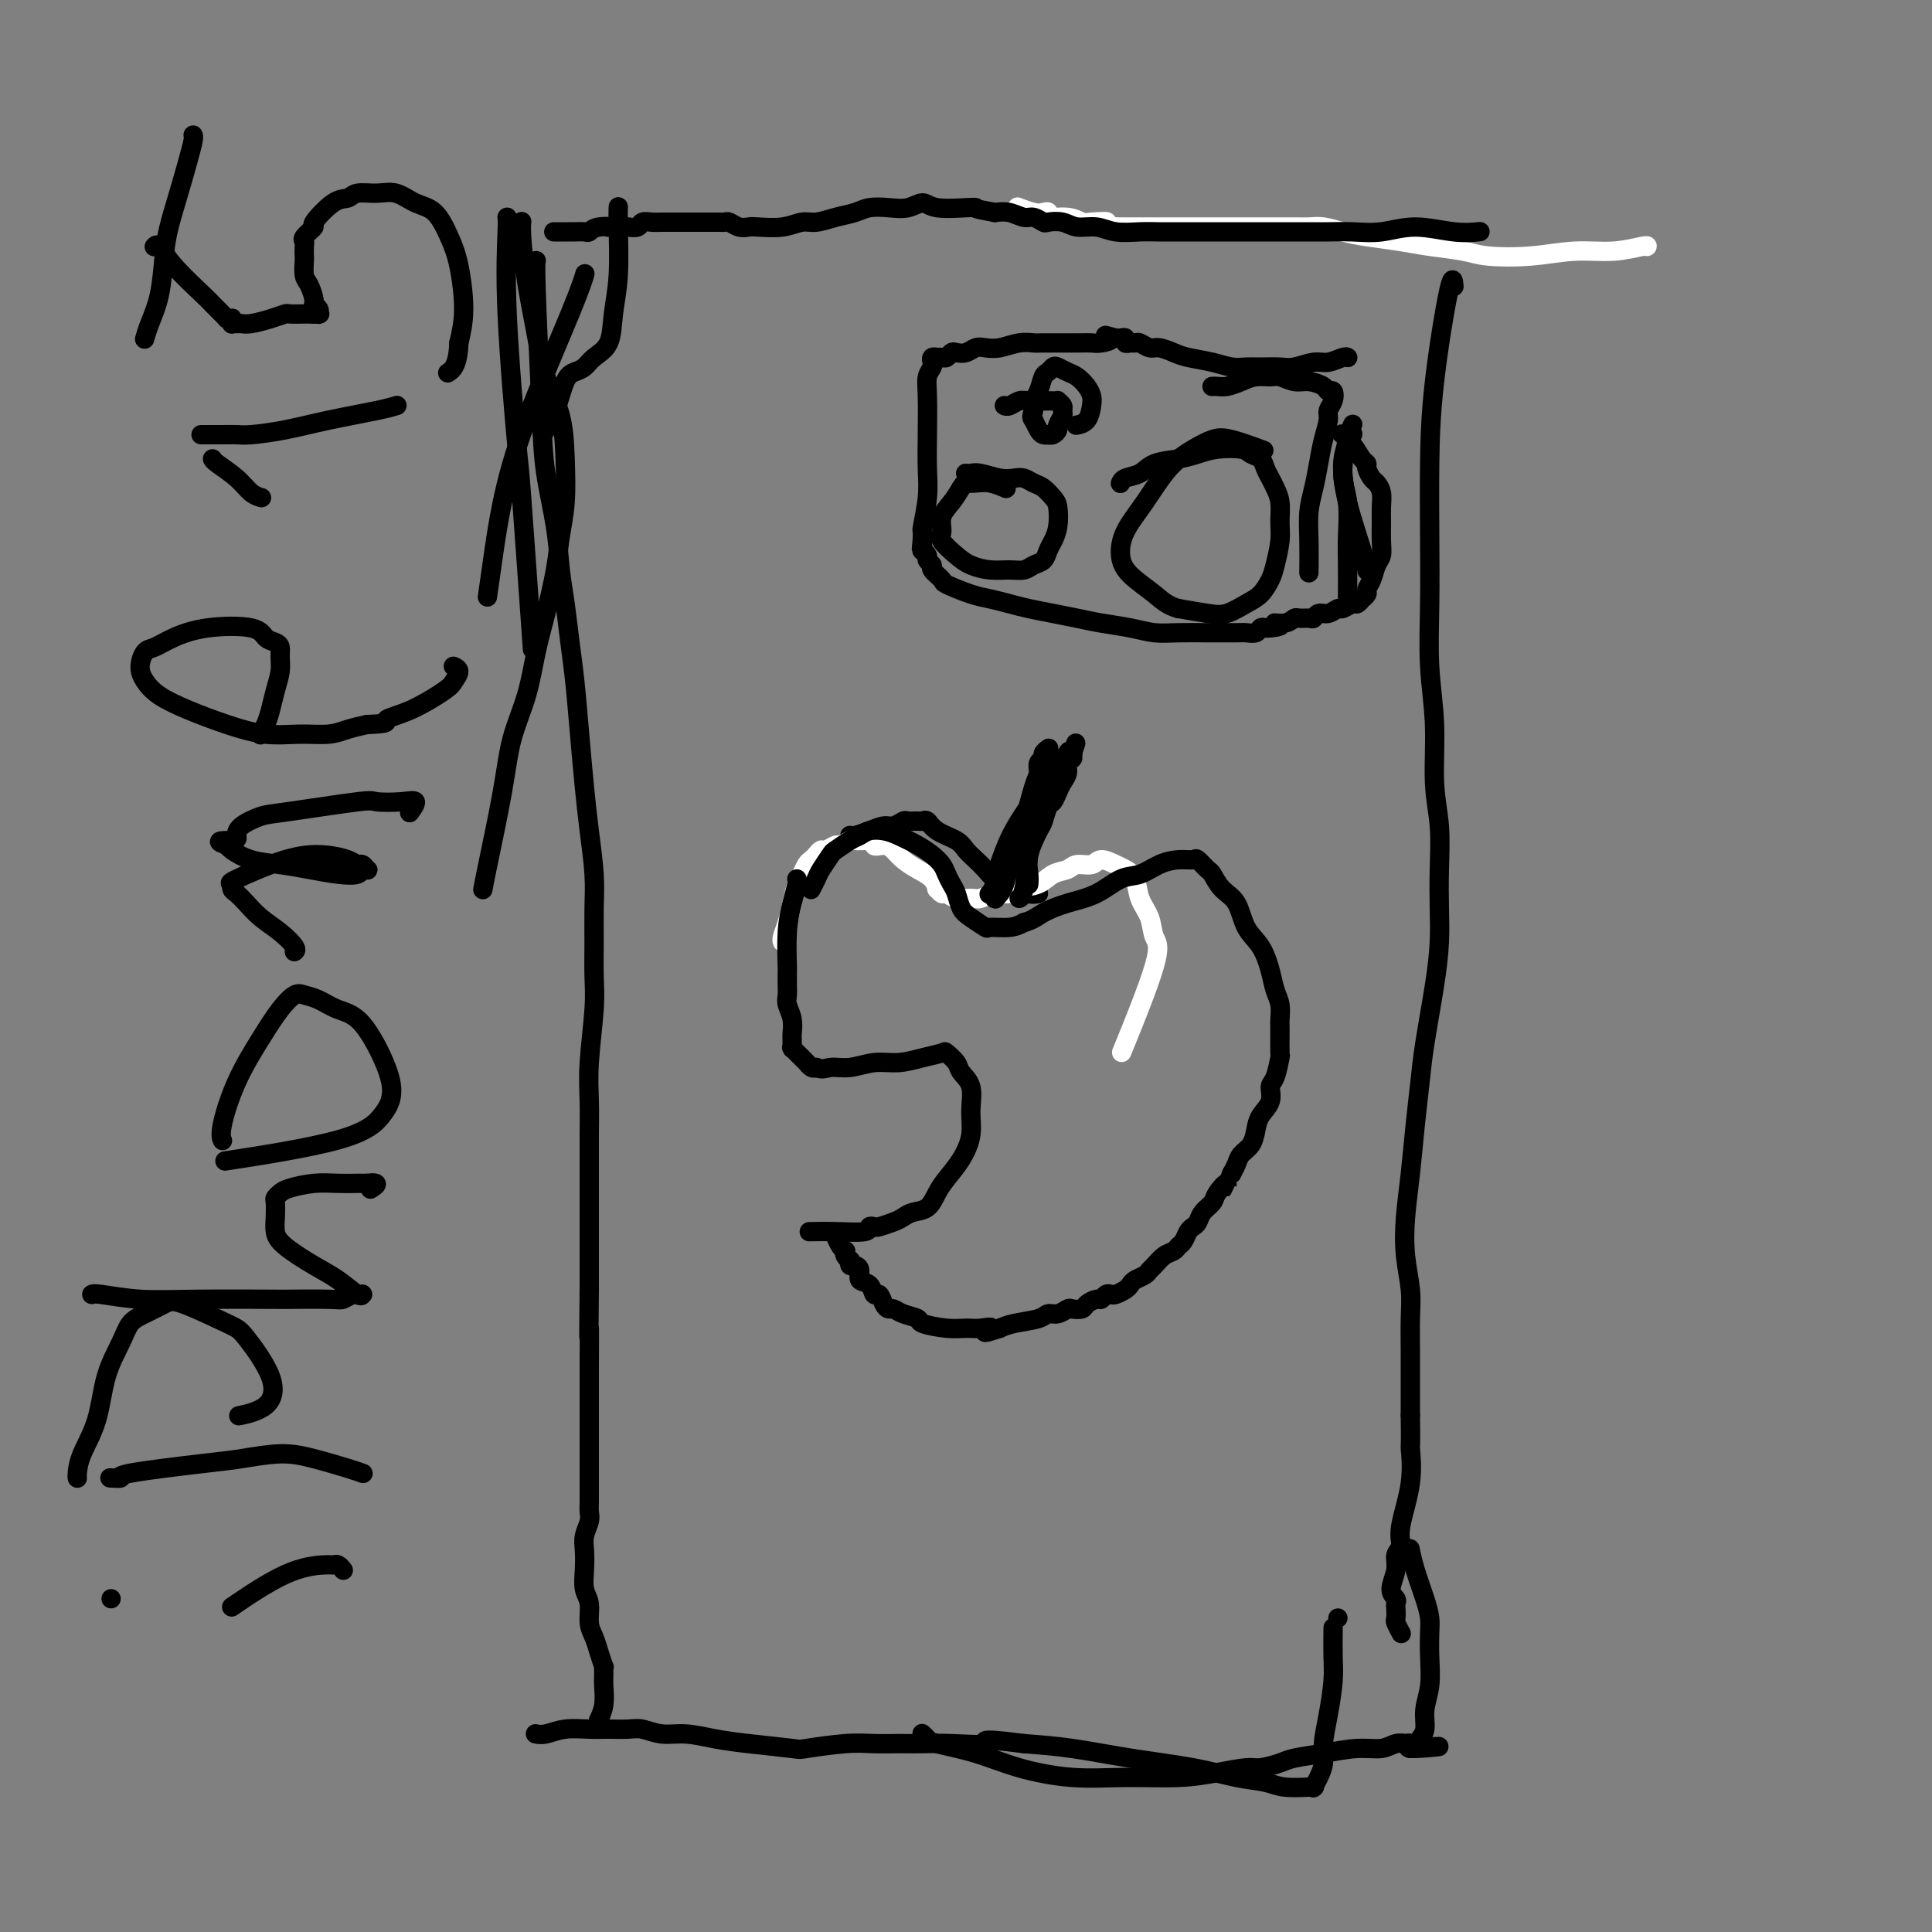 <svg viewBox='0 0 400 400' version='1.1' xmlns='http://www.w3.org/2000/svg' xmlns:xlink='http://www.w3.org/1999/xlink'><rect x="0" y="0" width="400" height="400" fill="#808080" stroke="none"/><g fill='none' stroke='rgb(255,255,255)' stroke-width='4' stroke-linecap='round' stroke-linejoin='round'><path d='M341,51c0.000,-0.000 0.000,-0.000 0,0c-0.000,0.000 -0.000,0.000 0,0c0.000,-0.000 0.001,-0.001 0,0c-0.001,0.001 -0.003,0.004 0,0c0.003,-0.004 0.009,-0.016 0,0c-0.009,0.016 -0.035,0.060 0,0c0.035,-0.060 0.130,-0.226 -1,0c-1.130,0.226 -3.485,0.842 -6,1c-2.515,0.158 -5.189,-0.143 -8,0c-2.811,0.143 -5.757,0.729 -9,1c-3.243,0.271 -6.782,0.227 -9,0c-2.218,-0.227 -3.114,-0.638 -5,-1c-1.886,-0.362 -4.763,-0.675 -7,-1c-2.237,-0.325 -3.835,-0.661 -6,-1c-2.165,-0.339 -4.898,-0.679 -7,-1c-2.102,-0.321 -3.575,-0.622 -5,-1c-1.425,-0.378 -2.804,-0.833 -4,-1c-1.196,-0.167 -2.210,-0.045 -3,0c-0.790,0.045 -1.355,0.012 -2,0c-0.645,-0.012 -1.368,-0.003 -2,0c-0.632,0.003 -1.173,0.001 -2,0c-0.827,-0.001 -1.940,-0.000 -3,0c-1.060,0.000 -2.068,0.000 -4,0c-1.932,-0.000 -4.789,-0.000 -6,0c-1.211,0.000 -0.775,0.000 -2,0c-1.225,-0.000 -4.110,-0.000 -6,0c-1.890,0.000 -2.785,0.000 -4,0c-1.215,-0.000 -2.750,-0.000 -4,0c-1.250,0.000 -2.214,0.000 -3,0c-0.786,-0.000 -1.393,-0.000 -2,0'/><path d='M231,47c-6.947,-0.222 -2.815,-0.776 -2,-1c0.815,-0.224 -1.686,-0.116 -3,0c-1.314,0.116 -1.441,0.241 -2,0c-0.559,-0.241 -1.552,-0.848 -3,-1c-1.448,-0.152 -3.352,0.152 -4,0c-0.648,-0.152 -0.041,-0.759 0,-1c0.041,-0.241 -0.484,-0.116 -1,0c-0.516,0.116 -1.024,0.224 -2,0c-0.976,-0.224 -2.422,-0.778 -3,-1c-0.578,-0.222 -0.289,-0.111 0,0'/></g>
<g fill='none' stroke='rgb(0,0,0)' stroke-width='4' stroke-linecap='round' stroke-linejoin='round'><path d='M306,48c0.370,-0.038 0.740,-0.077 0,0c-0.740,0.077 -2.589,0.269 -5,0c-2.411,-0.269 -5.383,-1.000 -8,-1c-2.617,0.000 -4.880,0.732 -7,1c-2.120,0.268 -4.097,0.072 -6,0c-1.903,-0.072 -3.733,-0.019 -5,0c-1.267,0.019 -1.970,0.005 -3,0c-1.030,-0.005 -2.388,-0.001 -4,0c-1.612,0.001 -3.477,0.000 -5,0c-1.523,-0.000 -2.702,-0.000 -5,0c-2.298,0.000 -5.714,0.001 -8,0c-2.286,-0.001 -3.444,-0.004 -5,0c-1.556,0.004 -3.512,0.016 -5,0c-1.488,-0.016 -2.509,-0.061 -4,0c-1.491,0.061 -3.454,0.226 -5,0c-1.546,-0.226 -2.675,-0.844 -4,-1c-1.325,-0.156 -2.844,0.150 -4,0c-1.156,-0.150 -1.947,-0.757 -3,-1c-1.053,-0.243 -2.368,-0.121 -3,0c-0.632,0.121 -0.581,0.242 -1,0c-0.419,-0.242 -1.308,-0.848 -2,-1c-0.692,-0.152 -1.186,0.152 -2,0c-0.814,-0.152 -1.947,-0.758 -3,-1c-1.053,-0.242 -2.027,-0.121 -3,0'/><path d='M206,44c-4.739,-0.840 -4.087,-0.939 -4,-1c0.087,-0.061 -0.391,-0.083 -2,0c-1.609,0.083 -4.349,0.270 -6,0c-1.651,-0.270 -2.212,-0.998 -3,-1c-0.788,-0.002 -1.802,0.720 -3,1c-1.198,0.280 -2.579,0.118 -4,0c-1.421,-0.118 -2.883,-0.190 -4,0c-1.117,0.190 -1.889,0.643 -3,1c-1.111,0.357 -2.560,0.618 -4,1c-1.440,0.382 -2.871,0.887 -4,1c-1.129,0.113 -1.954,-0.165 -3,0c-1.046,0.165 -2.311,0.772 -4,1c-1.689,0.228 -3.800,0.075 -5,0c-1.200,-0.075 -1.487,-0.073 -2,0c-0.513,0.073 -1.251,0.216 -2,0c-0.749,-0.216 -1.509,-0.790 -2,-1c-0.491,-0.210 -0.713,-0.056 -1,0c-0.287,0.056 -0.639,0.015 -1,0c-0.361,-0.015 -0.731,-0.004 -1,0c-0.269,0.004 -0.439,0.001 -1,0c-0.561,-0.001 -1.515,-0.000 -2,0c-0.485,0.000 -0.500,-0.000 -1,0c-0.500,0.000 -1.485,0.000 -2,0c-0.515,-0.000 -0.562,-0.001 -1,0c-0.438,0.001 -1.268,0.004 -2,0c-0.732,-0.004 -1.366,-0.015 -2,0c-0.634,0.015 -1.269,0.057 -2,0c-0.731,-0.057 -1.557,-0.211 -2,0c-0.443,0.211 -0.504,0.788 -1,1c-0.496,0.212 -1.427,0.061 -2,0c-0.573,-0.061 -0.786,-0.030 -1,0'/><path d='M129,47c-5.407,0.016 -2.423,0.057 -2,0c0.423,-0.057 -1.715,-0.211 -3,0c-1.285,0.211 -1.718,0.789 -2,1c-0.282,0.211 -0.412,0.057 -1,0c-0.588,-0.057 -1.633,-0.015 -2,0c-0.367,0.015 -0.057,0.004 0,0c0.057,-0.004 -0.138,-0.001 -1,0c-0.862,0.001 -2.389,0.000 -3,0c-0.611,-0.000 -0.305,-0.000 0,0'/><path d='M111,54c-0.000,0.000 -0.000,0.000 0,0c0.000,-0.000 0.000,-0.000 0,0c-0.000,0.000 -0.001,0.002 0,0c0.001,-0.002 0.003,-0.006 0,0c-0.003,0.006 -0.013,0.023 0,0c0.013,-0.023 0.049,-0.085 0,0c-0.049,0.085 -0.182,0.317 0,6c0.182,5.683 0.679,16.817 1,24c0.321,7.183 0.467,10.415 1,14c0.533,3.585 1.452,7.525 2,11c0.548,3.475 0.724,6.487 1,9c0.276,2.513 0.651,4.529 1,7c0.349,2.471 0.671,5.399 1,8c0.329,2.601 0.666,4.875 1,8c0.334,3.125 0.664,7.099 1,11c0.336,3.901 0.679,7.727 1,11c0.321,3.273 0.622,5.991 1,9c0.378,3.009 0.834,6.308 1,9c0.166,2.692 0.041,4.777 0,7c-0.041,2.223 0.003,4.584 0,7c-0.003,2.416 -0.053,4.885 0,7c0.053,2.115 0.210,3.874 0,7c-0.210,3.126 -0.788,7.618 -1,11c-0.212,3.382 -0.057,5.655 0,8c0.057,2.345 0.015,4.764 0,7c-0.015,2.236 -0.004,4.290 0,7c0.004,2.710 0.001,6.076 0,9c-0.001,2.924 -0.000,5.407 0,8c0.000,2.593 0.000,5.297 0,8'/><path d='M122,267c-0.155,14.734 -0.041,8.570 0,8c0.041,-0.570 0.011,4.456 0,8c-0.011,3.544 -0.003,5.607 0,8c0.003,2.393 0.002,5.116 0,8c-0.002,2.884 -0.004,5.931 0,8c0.004,2.069 0.015,3.161 0,4c-0.015,0.839 -0.056,1.424 0,2c0.056,0.576 0.210,1.144 0,2c-0.210,0.856 -0.784,1.999 -1,3c-0.216,1.001 -0.073,1.860 0,3c0.073,1.140 0.075,2.559 0,4c-0.075,1.441 -0.228,2.902 0,4c0.228,1.098 0.835,1.833 1,3c0.165,1.167 -0.114,2.767 0,4c0.114,1.233 0.619,2.100 1,3c0.381,0.900 0.638,1.834 1,3c0.362,1.166 0.829,2.564 1,3c0.171,0.436 0.046,-0.089 0,0c-0.046,0.089 -0.011,0.792 0,1c0.011,0.208 -0.001,-0.081 0,0c0.001,0.081 0.014,0.530 0,1c-0.014,0.470 -0.055,0.961 0,2c0.055,1.039 0.207,2.626 0,4c-0.207,1.374 -0.773,2.535 -1,3c-0.227,0.465 -0.113,0.232 0,0'/><path d='M301,59c0.000,0.000 0.000,0.000 0,0c-0.000,-0.000 -0.000,-0.001 0,0c0.000,0.001 0.000,0.003 0,0c-0.000,-0.003 -0.001,-0.013 0,0c0.001,0.013 0.004,0.047 0,0c-0.004,-0.047 -0.015,-0.176 0,0c0.015,0.176 0.057,0.655 0,0c-0.057,-0.655 -0.211,-2.446 -1,1c-0.789,3.446 -2.212,12.129 -3,19c-0.788,6.871 -0.939,11.932 -1,17c-0.061,5.068 -0.031,10.145 0,15c0.031,4.855 0.065,9.488 0,14c-0.065,4.512 -0.228,8.903 0,13c0.228,4.097 0.845,7.900 1,12c0.155,4.100 -0.154,8.498 0,12c0.154,3.502 0.771,6.107 1,9c0.229,2.893 0.069,6.075 0,9c-0.069,2.925 -0.046,5.594 0,8c0.046,2.406 0.114,4.547 0,7c-0.114,2.453 -0.412,5.216 -1,9c-0.588,3.784 -1.468,8.589 -2,12c-0.532,3.411 -0.718,5.428 -1,8c-0.282,2.572 -0.660,5.698 -1,9c-0.340,3.302 -0.641,6.778 -1,10c-0.359,3.222 -0.776,6.188 -1,9c-0.224,2.812 -0.256,5.471 0,8c0.256,2.529 0.801,4.929 1,7c0.199,2.071 0.053,3.813 0,6c-0.053,2.187 -0.014,4.820 0,7c0.014,2.180 0.004,3.909 0,6c-0.004,2.091 -0.002,4.546 0,7'/><path d='M292,293c0.121,7.634 -0.077,6.219 0,7c0.077,0.781 0.428,3.758 0,7c-0.428,3.242 -1.636,6.749 -2,9c-0.364,2.251 0.117,3.247 0,4c-0.117,0.753 -0.830,1.263 -1,2c-0.170,0.737 0.203,1.702 0,3c-0.203,1.298 -0.982,2.929 -1,4c-0.018,1.071 0.726,1.581 1,2c0.274,0.419 0.077,0.747 0,1c-0.077,0.253 -0.034,0.433 0,1c0.034,0.567 0.061,1.523 0,2c-0.061,0.477 -0.209,0.475 0,1c0.209,0.525 0.774,1.579 1,2c0.226,0.421 0.113,0.211 0,0'/><path d='M276,337c0.000,-0.003 0.001,-0.005 0,0c-0.001,0.005 -0.003,0.019 0,0c0.003,-0.019 0.011,-0.070 0,1c-0.011,1.070 -0.041,3.262 0,5c0.041,1.738 0.152,3.021 0,5c-0.152,1.979 -0.566,4.653 -1,7c-0.434,2.347 -0.887,4.366 -1,6c-0.113,1.634 0.113,2.883 0,4c-0.113,1.117 -0.567,2.103 -1,3c-0.433,0.897 -0.847,1.704 -1,2c-0.153,0.296 -0.046,0.079 0,0c0.046,-0.079 0.031,-0.021 0,0c-0.031,0.021 -0.077,0.007 0,0c0.077,-0.007 0.276,-0.005 0,0c-0.276,0.005 -1.029,0.013 -1,0c0.029,-0.013 0.839,-0.048 0,0c-0.839,0.048 -3.328,0.179 -5,0c-1.672,-0.179 -2.526,-0.667 -4,-1c-1.474,-0.333 -3.566,-0.509 -6,-1c-2.434,-0.491 -5.209,-1.297 -9,-2c-3.791,-0.703 -8.598,-1.305 -13,-2c-4.402,-0.695 -8.401,-1.484 -12,-2c-3.599,-0.516 -6.800,-0.758 -10,-1'/><path d='M212,361c-10.595,-1.392 -7.582,-0.373 -8,0c-0.418,0.373 -4.267,0.099 -7,0c-2.733,-0.099 -4.351,-0.023 -6,0c-1.649,0.023 -3.328,-0.007 -5,0c-1.672,0.007 -3.338,0.051 -5,0c-1.662,-0.051 -3.321,-0.199 -6,0c-2.679,0.199 -6.379,0.743 -8,1c-1.621,0.257 -1.164,0.228 -3,0c-1.836,-0.228 -5.965,-0.653 -9,-1c-3.035,-0.347 -4.975,-0.615 -7,-1c-2.025,-0.385 -4.134,-0.888 -6,-1c-1.866,-0.112 -3.488,0.166 -5,0c-1.512,-0.166 -2.914,-0.778 -4,-1c-1.086,-0.222 -1.855,-0.056 -3,0c-1.145,0.056 -2.664,0.001 -4,0c-1.336,-0.001 -2.488,0.052 -4,0c-1.512,-0.052 -3.385,-0.210 -5,0c-1.615,0.210 -2.973,0.787 -4,1c-1.027,0.213 -1.722,0.061 -2,0c-0.278,-0.061 -0.139,-0.030 0,0'/><path d='M277,335c0.000,0.000 0.000,0.000 0,0c0.000,0.000 0.000,0.000 0,0'/><path d='M191,359c0.002,0.002 0.004,0.004 0,0c-0.004,-0.004 -0.014,-0.013 0,0c0.014,0.013 0.052,0.047 0,0c-0.052,-0.047 -0.192,-0.175 0,0c0.192,0.175 0.718,0.653 1,1c0.282,0.347 0.321,0.562 2,1c1.679,0.438 4.999,1.099 8,2c3.001,0.901 5.683,2.043 9,3c3.317,0.957 7.270,1.731 11,2c3.730,0.269 7.238,0.034 11,0c3.762,-0.034 7.778,0.131 11,0c3.222,-0.131 5.651,-0.560 8,-1c2.349,-0.440 4.618,-0.891 6,-1c1.382,-0.109 1.877,0.124 3,0c1.123,-0.124 2.874,-0.607 4,-1c1.126,-0.393 1.628,-0.698 3,-1c1.372,-0.302 3.615,-0.603 6,-1c2.385,-0.397 4.912,-0.891 7,-1c2.088,-0.109 3.736,0.167 5,0c1.264,-0.167 2.142,-0.777 3,-1c0.858,-0.223 1.694,-0.060 2,0c0.306,0.060 0.081,0.016 0,0c-0.081,-0.016 -0.018,-0.005 0,0c0.018,0.005 -0.009,0.005 0,0c0.009,-0.005 0.055,-0.015 0,0c-0.055,0.015 -0.211,0.056 0,0c0.211,-0.056 0.787,-0.207 1,0c0.213,0.207 0.061,0.774 0,1c-0.061,0.226 -0.030,0.113 0,0'/><path d='M292,362c11.067,-0.879 3.735,-0.075 1,0c-2.735,0.075 -0.873,-0.579 0,-1c0.873,-0.421 0.756,-0.611 1,-1c0.244,-0.389 0.850,-0.979 1,-2c0.150,-1.021 -0.155,-2.475 0,-4c0.155,-1.525 0.772,-3.123 1,-5c0.228,-1.877 0.069,-4.035 0,-6c-0.069,-1.965 -0.047,-3.739 0,-5c0.047,-1.261 0.117,-2.009 0,-3c-0.117,-0.991 -0.423,-2.224 -1,-4c-0.577,-1.776 -1.425,-4.093 -2,-6c-0.575,-1.907 -0.879,-3.402 -1,-4c-0.121,-0.598 -0.061,-0.299 0,0'/><path d='M176,173c0.012,0.006 0.023,0.012 0,0c-0.023,-0.012 -0.081,-0.041 0,0c0.081,0.041 0.302,0.151 1,0c0.698,-0.151 1.874,-0.562 3,-1c1.126,-0.438 2.203,-0.902 3,-1c0.797,-0.098 1.313,0.170 2,0c0.687,-0.170 1.546,-0.779 2,-1c0.454,-0.221 0.504,-0.053 1,0c0.496,0.053 1.439,-0.008 2,0c0.561,0.008 0.741,0.085 1,0c0.259,-0.085 0.597,-0.332 1,0c0.403,0.332 0.870,1.243 2,2c1.130,0.757 2.921,1.358 4,2c1.079,0.642 1.445,1.323 2,2c0.555,0.677 1.300,1.348 2,2c0.700,0.652 1.356,1.284 2,2c0.644,0.716 1.275,1.516 2,2c0.725,0.484 1.545,0.652 2,1c0.455,0.348 0.545,0.877 1,1c0.455,0.123 1.276,-0.159 2,0c0.724,0.159 1.350,0.760 2,1c0.650,0.240 1.325,0.120 2,0'/></g>
<g fill='none' stroke='rgb(255,255,255)' stroke-width='4' stroke-linecap='round' stroke-linejoin='round'><path d='M162,195c0.000,0.000 0.000,0.000 0,0c-0.000,-0.000 -0.000,-0.000 0,0c0.000,0.000 0.000,0.000 0,0c-0.000,-0.000 -0.000,-0.000 0,0c0.000,0.000 0.000,0.000 0,0c-0.000,-0.000 -0.001,-0.002 0,0c0.001,0.002 0.003,0.006 0,0c-0.003,-0.006 -0.012,-0.023 0,0c0.012,0.023 0.045,0.088 0,0c-0.045,-0.088 -0.167,-0.327 0,-1c0.167,-0.673 0.622,-1.781 1,-3c0.378,-1.219 0.679,-2.550 1,-4c0.321,-1.450 0.663,-3.018 1,-4c0.337,-0.982 0.668,-1.377 1,-2c0.332,-0.623 0.665,-1.472 1,-2c0.335,-0.528 0.671,-0.734 1,-1c0.329,-0.266 0.650,-0.592 1,-1c0.350,-0.408 0.728,-0.898 1,-1c0.272,-0.102 0.439,0.183 1,0c0.561,-0.183 1.516,-0.834 2,-1c0.484,-0.166 0.497,0.152 1,0c0.503,-0.152 1.496,-0.773 2,-1c0.504,-0.227 0.520,-0.061 1,0c0.480,0.061 1.423,0.017 2,0c0.577,-0.017 0.789,-0.009 1,0'/><path d='M180,174c2.143,-0.538 0.999,0.618 1,1c0.001,0.382 1.145,-0.012 2,0c0.855,0.012 1.420,0.428 2,1c0.580,0.572 1.174,1.301 2,2c0.826,0.699 1.885,1.368 3,2c1.115,0.632 2.287,1.226 3,2c0.713,0.774 0.966,1.728 1,2c0.034,0.272 -0.153,-0.138 0,0c0.153,0.138 0.645,0.823 1,1c0.355,0.177 0.573,-0.153 1,0c0.427,0.153 1.063,0.788 2,1c0.937,0.212 2.174,0.001 3,0c0.826,-0.001 1.239,0.208 2,0c0.761,-0.208 1.869,-0.833 3,-1c1.131,-0.167 2.285,0.124 3,0c0.715,-0.124 0.991,-0.664 2,-1c1.009,-0.336 2.750,-0.467 4,-1c1.250,-0.533 2.011,-1.468 3,-2c0.989,-0.532 2.208,-0.661 3,-1c0.792,-0.339 1.156,-0.887 2,-1c0.844,-0.113 2.166,0.209 3,0c0.834,-0.209 1.178,-0.948 2,-1c0.822,-0.052 2.122,0.582 3,1c0.878,0.418 1.334,0.619 2,1c0.666,0.381 1.543,0.942 2,2c0.457,1.058 0.492,2.612 1,4c0.508,1.388 1.487,2.609 2,4c0.513,1.391 0.560,2.950 1,4c0.440,1.050 1.272,1.590 0,6c-1.272,4.410 -4.649,12.688 -6,16c-1.351,3.312 -0.675,1.656 0,0'/></g>
<g fill='none' stroke='rgb(0,0,0)' stroke-width='4' stroke-linecap='round' stroke-linejoin='round'><path d='M168,184c0.002,-0.004 0.004,-0.007 0,0c-0.004,0.007 -0.013,0.025 0,0c0.013,-0.025 0.049,-0.095 0,0c-0.049,0.095 -0.184,0.353 0,0c0.184,-0.353 0.686,-1.317 1,-2c0.314,-0.683 0.440,-1.086 1,-2c0.560,-0.914 1.552,-2.340 2,-3c0.448,-0.660 0.350,-0.556 1,-1c0.650,-0.444 2.049,-1.437 3,-2c0.951,-0.563 1.455,-0.695 2,-1c0.545,-0.305 1.133,-0.783 2,-1c0.867,-0.217 2.015,-0.171 3,0c0.985,0.171 1.808,0.468 3,1c1.192,0.532 2.753,1.297 4,2c1.247,0.703 2.180,1.342 3,2c0.820,0.658 1.529,1.335 2,2c0.471,0.665 0.705,1.318 1,2c0.295,0.682 0.651,1.392 1,2c0.349,0.608 0.693,1.115 1,2c0.307,0.885 0.578,2.147 1,3c0.422,0.853 0.994,1.298 2,2c1.006,0.702 2.445,1.662 3,2c0.555,0.338 0.226,0.052 1,0c0.774,-0.052 2.650,0.128 4,0c1.350,-0.128 2.175,-0.564 3,-1'/><path d='M212,191c1.920,-0.506 2.719,-1.272 4,-2c1.281,-0.728 3.045,-1.417 5,-2c1.955,-0.583 4.101,-1.060 6,-2c1.899,-0.940 3.549,-2.342 5,-3c1.451,-0.658 2.702,-0.570 4,-1c1.298,-0.430 2.642,-1.376 4,-2c1.358,-0.624 2.731,-0.926 4,-1c1.269,-0.074 2.436,0.081 3,0c0.564,-0.081 0.525,-0.397 1,0c0.475,0.397 1.463,1.506 2,2c0.537,0.494 0.623,0.374 1,1c0.377,0.626 1.046,1.997 2,3c0.954,1.003 2.192,1.637 3,3c0.808,1.363 1.187,3.456 2,5c0.813,1.544 2.060,2.540 3,4c0.940,1.460 1.572,3.385 2,5c0.428,1.615 0.650,2.921 1,4c0.350,1.079 0.826,1.932 1,3c0.174,1.068 0.044,2.353 0,3c-0.044,0.647 -0.002,0.658 0,2c0.002,1.342 -0.036,4.015 0,5c0.036,0.985 0.147,0.283 0,1c-0.147,0.717 -0.550,2.852 -1,4c-0.450,1.148 -0.946,1.308 -1,2c-0.054,0.692 0.332,1.914 0,3c-0.332,1.086 -1.384,2.034 -2,3c-0.616,0.966 -0.795,1.949 -1,3c-0.205,1.051 -0.436,2.168 -1,3c-0.564,0.832 -1.459,1.378 -2,2c-0.541,0.622 -0.726,1.321 -1,2c-0.274,0.679 -0.637,1.340 -1,2'/><path d='M255,243c-1.661,4.225 -0.812,2.288 -1,2c-0.188,-0.288 -1.412,1.075 -2,2c-0.588,0.925 -0.539,1.413 -1,2c-0.461,0.587 -1.433,1.274 -2,2c-0.567,0.726 -0.729,1.490 -1,2c-0.271,0.510 -0.649,0.767 -1,1c-0.351,0.233 -0.674,0.443 -1,1c-0.326,0.557 -0.654,1.463 -1,2c-0.346,0.537 -0.709,0.707 -1,1c-0.291,0.293 -0.511,0.708 -1,1c-0.489,0.292 -1.248,0.459 -2,1c-0.752,0.541 -1.497,1.454 -2,2c-0.503,0.546 -0.764,0.723 -1,1c-0.236,0.277 -0.448,0.652 -1,1c-0.552,0.348 -1.443,0.668 -2,1c-0.557,0.332 -0.779,0.676 -1,1c-0.221,0.324 -0.441,0.627 -1,1c-0.559,0.373 -1.458,0.817 -2,1c-0.542,0.183 -0.727,0.104 -1,0c-0.273,-0.104 -0.635,-0.234 -1,0c-0.365,0.234 -0.732,0.834 -1,1c-0.268,0.166 -0.438,-0.100 -1,0c-0.562,0.100 -1.515,0.567 -2,1c-0.485,0.433 -0.501,0.833 -1,1c-0.499,0.167 -1.482,0.100 -2,0c-0.518,-0.100 -0.572,-0.234 -1,0c-0.428,0.234 -1.231,0.836 -2,1c-0.769,0.164 -1.505,-0.111 -2,0c-0.495,0.111 -0.749,0.607 -2,1c-1.251,0.393 -3.500,0.684 -5,1c-1.500,0.316 -2.250,0.658 -3,1'/><path d='M207,275c-5.010,1.701 -2.534,0.453 -2,0c0.534,-0.453 -0.874,-0.110 -2,0c-1.126,0.110 -1.972,-0.012 -3,0c-1.028,0.012 -2.240,0.157 -4,0c-1.760,-0.157 -4.068,-0.616 -5,-1c-0.932,-0.384 -0.487,-0.693 -1,-1c-0.513,-0.307 -1.983,-0.612 -3,-1c-1.017,-0.388 -1.582,-0.858 -2,-1c-0.418,-0.142 -0.688,0.046 -1,0c-0.312,-0.046 -0.666,-0.326 -1,-1c-0.334,-0.674 -0.649,-1.742 -1,-2c-0.351,-0.258 -0.738,0.295 -1,0c-0.262,-0.295 -0.400,-1.437 -1,-2c-0.600,-0.563 -1.664,-0.547 -2,-1c-0.336,-0.453 0.054,-1.374 0,-2c-0.054,-0.626 -0.554,-0.955 -1,-1c-0.446,-0.045 -0.838,0.194 -1,0c-0.162,-0.194 -0.095,-0.822 0,-1c0.095,-0.178 0.219,0.094 0,0c-0.219,-0.094 -0.780,-0.554 -1,-1c-0.220,-0.446 -0.098,-0.876 0,-1c0.098,-0.124 0.170,0.060 0,0c-0.170,-0.060 -0.584,-0.362 -1,-1c-0.416,-0.638 -0.833,-1.611 -1,-2c-0.167,-0.389 -0.083,-0.195 0,0'/><path d='M165,182c-0.002,-0.002 -0.003,-0.004 0,0c0.003,0.004 0.011,0.013 0,0c-0.011,-0.013 -0.041,-0.048 0,0c0.041,0.048 0.155,0.179 0,1c-0.155,0.821 -0.577,2.332 -1,4c-0.423,1.668 -0.845,3.493 -1,6c-0.155,2.507 -0.041,5.697 0,7c0.041,1.303 0.010,0.718 0,1c-0.010,0.282 0.001,1.429 0,2c-0.001,0.571 -0.014,0.566 0,1c0.014,0.434 0.056,1.306 0,2c-0.056,0.694 -0.211,1.209 0,2c0.211,0.791 0.789,1.857 1,3c0.211,1.143 0.057,2.363 0,3c-0.057,0.637 -0.015,0.693 0,1c0.015,0.307 0.003,0.866 0,1c-0.003,0.134 0.003,-0.156 0,0c-0.003,0.156 -0.015,0.760 0,1c0.015,0.240 0.057,0.117 0,0c-0.057,-0.117 -0.212,-0.228 0,0c0.212,0.228 0.792,0.796 1,1c0.208,0.204 0.046,0.045 0,0c-0.046,-0.045 0.025,0.026 0,0c-0.025,-0.026 -0.147,-0.147 0,0c0.147,0.147 0.564,0.561 1,1c0.436,0.439 0.890,0.901 1,1c0.110,0.099 -0.124,-0.166 0,0c0.124,0.166 0.607,0.762 1,1c0.393,0.238 0.697,0.119 1,0'/><path d='M169,221c1.274,0.602 1.960,0.106 3,0c1.040,-0.106 2.433,0.179 4,0c1.567,-0.179 3.308,-0.820 5,-1c1.692,-0.180 3.336,0.101 5,0c1.664,-0.101 3.348,-0.586 5,-1c1.652,-0.414 3.273,-0.759 4,-1c0.727,-0.241 0.558,-0.379 1,0c0.442,0.379 1.493,1.275 2,2c0.507,0.725 0.471,1.278 1,2c0.529,0.722 1.624,1.614 2,3c0.376,1.386 0.032,3.266 0,5c-0.032,1.734 0.249,3.323 0,5c-0.249,1.677 -1.029,3.443 -2,5c-0.971,1.557 -2.133,2.903 -3,4c-0.867,1.097 -1.438,1.943 -2,3c-0.562,1.057 -1.114,2.325 -2,3c-0.886,0.675 -2.107,0.755 -3,1c-0.893,0.245 -1.459,0.653 -2,1c-0.541,0.347 -1.058,0.633 -2,1c-0.942,0.367 -2.308,0.816 -3,1c-0.692,0.184 -0.708,0.102 -1,0c-0.292,-0.102 -0.860,-0.223 -1,0c-0.140,0.223 0.148,0.792 -1,1c-1.148,0.208 -3.732,0.056 -6,0c-2.268,-0.056 -4.219,-0.016 -5,0c-0.781,0.016 -0.390,0.008 0,0'/><path d='M213,183c-0.000,0.001 -0.000,0.001 0,0c0.000,-0.001 0.001,-0.005 0,0c-0.001,0.005 -0.002,0.019 0,0c0.002,-0.019 0.007,-0.072 0,0c-0.007,0.072 -0.027,0.267 0,0c0.027,-0.267 0.101,-0.996 0,-2c-0.101,-1.004 -0.378,-2.281 0,-4c0.378,-1.719 1.411,-3.878 2,-5c0.589,-1.122 0.735,-1.207 1,-2c0.265,-0.793 0.649,-2.295 1,-3c0.351,-0.705 0.667,-0.612 1,-1c0.333,-0.388 0.681,-1.256 1,-2c0.319,-0.744 0.607,-1.362 1,-2c0.393,-0.638 0.890,-1.294 1,-2c0.110,-0.706 -0.167,-1.461 0,-2c0.167,-0.539 0.777,-0.862 1,-1c0.223,-0.138 0.060,-0.089 0,0c-0.060,0.089 -0.016,0.220 0,0c0.016,-0.220 0.004,-0.791 0,-1c-0.004,-0.209 -0.001,-0.056 0,0c0.001,0.056 0.000,0.015 0,0c-0.000,-0.015 -0.000,-0.004 0,0c0.000,0.004 0.000,0.001 0,0c-0.000,-0.001 -0.000,-0.001 0,0'/><path d='M222,156c1.398,-4.178 0.392,-1.124 0,0c-0.392,1.124 -0.172,0.318 0,0c0.172,-0.318 0.294,-0.149 0,0c-0.294,0.149 -1.006,0.279 -1,0c0.006,-0.279 0.728,-0.966 0,0c-0.728,0.966 -2.907,3.584 -4,5c-1.093,1.416 -1.101,1.631 -2,3c-0.899,1.369 -2.689,3.891 -4,6c-1.311,2.109 -2.142,3.804 -3,6c-0.858,2.196 -1.743,4.894 -2,6c-0.257,1.106 0.113,0.622 0,1c-0.113,0.378 -0.710,1.618 -1,2c-0.290,0.382 -0.274,-0.094 0,0c0.274,0.094 0.805,0.758 1,1c0.195,0.242 0.055,0.063 0,0c-0.055,-0.063 -0.026,-0.008 0,0c0.026,0.008 0.047,-0.030 0,0c-0.047,0.030 -0.163,0.129 0,0c0.163,-0.129 0.606,-0.487 1,-1c0.394,-0.513 0.739,-1.181 1,-2c0.261,-0.819 0.438,-1.791 1,-4c0.562,-2.209 1.508,-5.656 2,-7c0.492,-1.344 0.528,-0.584 1,-2c0.472,-1.416 1.379,-5.009 2,-7c0.621,-1.991 0.955,-2.379 1,-3c0.045,-0.621 -0.198,-1.473 0,-2c0.198,-0.527 0.837,-0.729 1,-1c0.163,-0.271 -0.148,-0.611 0,-1c0.148,-0.389 0.757,-0.825 1,-1c0.243,-0.175 0.122,-0.087 0,0'/><path d='M213,171c-0.000,0.001 -0.000,0.002 0,0c0.000,-0.002 0.001,-0.007 0,0c-0.001,0.007 -0.003,0.026 0,0c0.003,-0.026 0.011,-0.098 0,0c-0.011,0.098 -0.042,0.366 0,1c0.042,0.634 0.155,1.634 0,4c-0.155,2.366 -0.580,6.099 -1,8c-0.420,1.901 -0.834,1.972 -1,2c-0.166,0.028 -0.083,0.014 0,0'/><path d='M279,74c0.000,0.000 0.000,0.000 0,0c-0.000,-0.000 -0.000,-0.000 0,0c0.000,0.000 0.000,0.000 0,0c-0.000,-0.000 -0.000,-0.000 0,0c0.000,0.000 0.000,0.000 0,0c-0.000,-0.000 -0.001,-0.001 0,0c0.001,0.001 0.005,0.004 0,0c-0.005,-0.004 -0.020,-0.016 0,0c0.020,0.016 0.073,0.061 0,0c-0.073,-0.061 -0.272,-0.227 -1,0c-0.728,0.227 -1.983,0.845 -3,1c-1.017,0.155 -1.794,-0.155 -3,0c-1.206,0.155 -2.839,0.774 -4,1c-1.161,0.226 -1.849,0.058 -3,0c-1.151,-0.058 -2.766,-0.004 -4,0c-1.234,0.004 -2.087,-0.040 -3,0c-0.913,0.040 -1.887,0.164 -3,0c-1.113,-0.164 -2.367,-0.617 -4,-1c-1.633,-0.383 -3.646,-0.695 -5,-1c-1.354,-0.305 -2.051,-0.604 -3,-1c-0.949,-0.396 -2.152,-0.891 -3,-1c-0.848,-0.109 -1.341,0.168 -2,0c-0.659,-0.168 -1.482,-0.781 -2,-1c-0.518,-0.219 -0.730,-0.045 -1,0c-0.270,0.045 -0.597,-0.041 -1,0c-0.403,0.041 -0.881,0.207 -1,0c-0.119,-0.207 0.122,-0.786 0,-1c-0.122,-0.214 -0.606,-0.061 -1,0c-0.394,0.061 -0.697,0.031 -1,0'/><path d='M231,70c-3.845,-0.989 -1.458,-0.461 -1,0c0.458,0.461 -1.014,0.856 -2,1c-0.986,0.144 -1.488,0.038 -2,0c-0.512,-0.038 -1.036,-0.006 -3,0c-1.964,0.006 -5.369,-0.012 -7,0c-1.631,0.012 -1.487,0.055 -2,0c-0.513,-0.055 -1.684,-0.207 -3,0c-1.316,0.207 -2.776,0.774 -4,1c-1.224,0.226 -2.212,0.112 -3,0c-0.788,-0.112 -1.377,-0.222 -2,0c-0.623,0.222 -1.280,0.778 -2,1c-0.720,0.222 -1.503,0.112 -2,0c-0.497,-0.112 -0.708,-0.226 -1,0c-0.292,0.226 -0.667,0.793 -1,1c-0.333,0.207 -0.625,0.055 -1,0c-0.375,-0.055 -0.831,-0.015 -1,0c-0.169,0.015 -0.049,0.003 0,0c0.049,-0.003 0.027,0.002 0,0c-0.027,-0.002 -0.059,-0.012 0,0c0.059,0.012 0.208,0.047 0,0c-0.208,-0.047 -0.774,-0.176 -1,0c-0.226,0.176 -0.113,0.656 0,1c0.113,0.344 0.226,0.551 0,1c-0.226,0.449 -0.792,1.138 -1,2c-0.208,0.862 -0.060,1.895 0,4c0.060,2.105 0.030,5.281 0,8c-0.030,2.719 -0.061,4.980 0,7c0.061,2.020 0.212,3.799 0,6c-0.212,2.201 -0.788,4.823 -1,6c-0.212,1.177 -0.061,0.908 0,1c0.061,0.092 0.030,0.546 0,1'/><path d='M191,111c-0.464,5.659 -0.124,1.305 0,0c0.124,-1.305 0.034,0.439 0,1c-0.034,0.561 -0.010,-0.061 0,0c0.010,0.061 0.007,0.804 0,1c-0.007,0.196 -0.017,-0.155 0,0c0.017,0.155 0.061,0.815 0,1c-0.061,0.185 -0.229,-0.106 0,0c0.229,0.106 0.854,0.610 1,1c0.146,0.390 -0.186,0.667 0,1c0.186,0.333 0.888,0.723 1,1c0.112,0.277 -0.368,0.441 0,1c0.368,0.559 1.585,1.512 2,2c0.415,0.488 0.027,0.512 1,1c0.973,0.488 3.305,1.440 5,2c1.695,0.560 2.753,0.727 4,1c1.247,0.273 2.684,0.650 4,1c1.316,0.350 2.511,0.671 4,1c1.489,0.329 3.272,0.666 5,1c1.728,0.334 3.400,0.664 5,1c1.600,0.336 3.126,0.679 5,1c1.874,0.321 4.096,0.622 6,1c1.904,0.378 3.490,0.833 5,1c1.510,0.167 2.942,0.044 5,0c2.058,-0.044 4.740,-0.011 6,0c1.260,0.011 1.097,-0.001 2,0c0.903,0.001 2.872,0.014 4,0c1.128,-0.014 1.416,-0.056 2,0c0.584,0.056 1.466,0.211 2,0c0.534,-0.211 0.721,-0.788 1,-1c0.279,-0.212 0.651,-0.061 1,0c0.349,0.061 0.674,0.030 1,0'/><path d='M263,130c3.848,-0.398 1.469,-0.891 1,-1c-0.469,-0.109 0.974,0.168 2,0c1.026,-0.168 1.636,-0.781 2,-1c0.364,-0.219 0.481,-0.043 1,0c0.519,0.043 1.438,-0.045 2,0c0.562,0.045 0.765,0.223 1,0c0.235,-0.223 0.500,-0.849 1,-1c0.500,-0.151 1.233,0.171 2,0c0.767,-0.171 1.569,-0.834 2,-1c0.431,-0.166 0.493,0.167 1,0c0.507,-0.167 1.460,-0.832 2,-1c0.540,-0.168 0.666,0.163 1,0c0.334,-0.163 0.877,-0.819 1,-1c0.123,-0.181 -0.175,0.113 0,0c0.175,-0.113 0.821,-0.635 1,-1c0.179,-0.365 -0.110,-0.575 0,-1c0.110,-0.425 0.618,-1.065 1,-2c0.382,-0.935 0.638,-2.164 1,-3c0.362,-0.836 0.830,-1.277 1,-2c0.170,-0.723 0.043,-1.728 0,-3c-0.043,-1.272 -0.000,-2.812 0,-4c0.000,-1.188 -0.042,-2.024 0,-3c0.042,-0.976 0.170,-2.093 0,-3c-0.170,-0.907 -0.636,-1.603 -1,-2c-0.364,-0.397 -0.625,-0.494 -1,-1c-0.375,-0.506 -0.864,-1.421 -1,-2c-0.136,-0.579 0.082,-0.821 0,-1c-0.082,-0.179 -0.465,-0.295 -1,-1c-0.535,-0.705 -1.221,-1.997 -2,-3c-0.779,-1.003 -1.651,-1.715 -2,-2c-0.349,-0.285 -0.174,-0.142 0,0'/><path d='M232,100c-0.003,0.007 -0.005,0.014 0,0c0.005,-0.014 0.019,-0.049 0,0c-0.019,0.049 -0.070,0.182 0,0c0.070,-0.182 0.262,-0.678 1,-1c0.738,-0.322 2.022,-0.468 3,-1c0.978,-0.532 1.649,-1.450 3,-2c1.351,-0.550 3.383,-0.733 5,-1c1.617,-0.267 2.818,-0.619 4,-1c1.182,-0.381 2.344,-0.790 4,-1c1.656,-0.210 3.806,-0.222 5,0c1.194,0.222 1.433,0.678 2,1c0.567,0.322 1.462,0.511 2,1c0.538,0.489 0.718,1.278 1,2c0.282,0.722 0.665,1.377 1,2c0.335,0.623 0.623,1.213 1,2c0.377,0.787 0.845,1.771 1,3c0.155,1.229 -0.002,2.703 0,4c0.002,1.297 0.164,2.416 0,4c-0.164,1.584 -0.655,3.633 -1,5c-0.345,1.367 -0.544,2.052 -1,3c-0.456,0.948 -1.169,2.160 -2,3c-0.831,0.840 -1.779,1.308 -3,2c-1.221,0.692 -2.713,1.609 -4,2c-1.287,0.391 -2.368,0.254 -4,0c-1.632,-0.254 -3.816,-0.627 -6,-1'/><path d='M244,126c-2.409,-0.640 -3.433,-1.739 -5,-3c-1.567,-1.261 -3.677,-2.683 -5,-4c-1.323,-1.317 -1.859,-2.530 -2,-4c-0.141,-1.470 0.115,-3.196 1,-5c0.885,-1.804 2.400,-3.687 4,-6c1.600,-2.313 3.284,-5.057 5,-7c1.716,-1.943 3.462,-3.084 5,-4c1.538,-0.916 2.866,-1.606 4,-2c1.134,-0.394 2.075,-0.491 4,0c1.925,0.491 4.836,1.569 6,2c1.164,0.431 0.582,0.216 0,0'/><path d='M200,98c-0.000,-0.000 -0.001,-0.000 0,0c0.001,0.000 0.003,0.000 0,0c-0.003,-0.000 -0.011,-0.001 0,0c0.011,0.001 0.040,0.004 0,0c-0.040,-0.004 -0.148,-0.015 0,0c0.148,0.015 0.553,0.056 1,0c0.447,-0.056 0.935,-0.208 2,0c1.065,0.208 2.708,0.776 4,1c1.292,0.224 2.234,0.105 3,0c0.766,-0.105 1.358,-0.196 2,0c0.642,0.196 1.336,0.678 2,1c0.664,0.322 1.299,0.485 2,1c0.701,0.515 1.467,1.384 2,2c0.533,0.616 0.834,0.981 1,2c0.166,1.019 0.196,2.692 0,4c-0.196,1.308 -0.618,2.249 -1,3c-0.382,0.751 -0.723,1.311 -1,2c-0.277,0.689 -0.488,1.506 -1,2c-0.512,0.494 -1.323,0.666 -2,1c-0.677,0.334 -1.219,0.831 -2,1c-0.781,0.169 -1.800,0.011 -3,0c-1.200,-0.011 -2.580,0.125 -4,0c-1.420,-0.125 -2.879,-0.512 -4,-1c-1.121,-0.488 -1.902,-1.078 -3,-2c-1.098,-0.922 -2.512,-2.175 -3,-3c-0.488,-0.825 -0.048,-1.221 0,-2c0.048,-0.779 -0.295,-1.940 0,-3c0.295,-1.060 1.227,-2.017 2,-3c0.773,-0.983 1.386,-1.991 2,-3'/><path d='M199,101c0.760,-1.159 0.659,-1.056 1,-1c0.341,0.056 1.122,0.067 2,0c0.878,-0.067 1.852,-0.210 3,0c1.148,0.210 2.471,0.774 3,1c0.529,0.226 0.265,0.113 0,0'/><path d='M208,84c-0.005,-0.002 -0.009,-0.004 0,0c0.009,0.004 0.032,0.015 0,0c-0.032,-0.015 -0.117,-0.057 0,0c0.117,0.057 0.437,0.211 1,0c0.563,-0.211 1.369,-0.789 2,-1c0.631,-0.211 1.087,-0.056 2,0c0.913,0.056 2.282,0.014 3,0c0.718,-0.014 0.785,-0.001 1,0c0.215,0.001 0.579,-0.011 1,0c0.421,0.011 0.898,0.043 1,0c0.102,-0.043 -0.173,-0.162 0,0c0.173,0.162 0.793,0.607 1,1c0.207,0.393 0.000,0.736 0,1c-0.000,0.264 0.206,0.449 0,1c-0.206,0.551 -0.825,1.468 -1,2c-0.175,0.532 0.094,0.679 0,1c-0.094,0.321 -0.550,0.816 -1,1c-0.450,0.184 -0.894,0.058 -1,0c-0.106,-0.058 0.126,-0.046 0,0c-0.126,0.046 -0.611,0.128 -1,0c-0.389,-0.128 -0.683,-0.465 -1,-1c-0.317,-0.535 -0.659,-1.267 -1,-2'/><path d='M214,87c-0.761,-0.661 -0.162,-1.315 0,-2c0.162,-0.685 -0.111,-1.403 0,-2c0.111,-0.597 0.606,-1.075 1,-2c0.394,-0.925 0.686,-2.297 1,-3c0.314,-0.703 0.650,-0.736 1,-1c0.350,-0.264 0.713,-0.758 1,-1c0.287,-0.242 0.497,-0.230 1,0c0.503,0.230 1.298,0.679 2,1c0.702,0.321 1.311,0.513 2,1c0.689,0.487 1.459,1.269 2,2c0.541,0.731 0.852,1.411 1,2c0.148,0.589 0.132,1.086 0,2c-0.132,0.914 -0.382,2.246 -1,3c-0.618,0.754 -1.605,0.930 -2,1c-0.395,0.070 -0.197,0.035 0,0'/><path d='M251,80c-0.000,0.000 -0.001,0.000 0,0c0.001,-0.000 0.003,-0.000 0,0c-0.003,0.000 -0.010,0.001 0,0c0.010,-0.001 0.036,-0.003 0,0c-0.036,0.003 -0.134,0.011 0,0c0.134,-0.011 0.501,-0.041 1,0c0.499,0.041 1.130,0.154 2,0c0.870,-0.154 1.979,-0.573 3,-1c1.021,-0.427 1.953,-0.861 3,-1c1.047,-0.139 2.211,0.018 3,0c0.789,-0.018 1.205,-0.211 2,0c0.795,0.211 1.968,0.825 3,1c1.032,0.175 1.924,-0.091 3,0c1.076,0.091 2.337,0.538 3,1c0.663,0.462 0.728,0.937 1,1c0.272,0.063 0.749,-0.287 1,0c0.251,0.287 0.274,1.212 0,2c-0.274,0.788 -0.847,1.438 -1,2c-0.153,0.562 0.113,1.037 0,2c-0.113,0.963 -0.605,2.415 -1,4c-0.395,1.585 -0.694,3.305 -1,5c-0.306,1.695 -0.618,3.366 -1,5c-0.382,1.634 -0.834,3.232 -1,5c-0.166,1.768 -0.045,3.707 0,6c0.045,2.293 0.013,4.941 0,6c-0.013,1.059 -0.006,0.530 0,0'/><path d='M280,88c-0.000,0.000 -0.000,0.000 0,0c0.000,-0.000 0.001,-0.002 0,0c-0.001,0.002 -0.003,0.006 0,0c0.003,-0.006 0.010,-0.022 0,0c-0.010,0.022 -0.037,0.082 0,0c0.037,-0.082 0.140,-0.305 0,0c-0.140,0.305 -0.521,1.138 -1,3c-0.479,1.862 -1.057,4.752 -1,7c0.057,2.248 0.747,3.854 1,6c0.253,2.146 0.068,4.833 0,7c-0.068,2.167 -0.018,3.814 0,6c0.018,2.186 0.005,4.910 0,6c-0.005,1.090 -0.003,0.545 0,0'/><path d='M283,118c-0.000,-0.000 -0.000,-0.001 0,0c0.000,0.001 0.000,0.002 0,0c-0.000,-0.002 -0.001,-0.007 0,0c0.001,0.007 0.004,0.028 0,0c-0.004,-0.028 -0.016,-0.104 0,0c0.016,0.104 0.060,0.386 0,0c-0.060,-0.386 -0.222,-1.442 -1,-4c-0.778,-2.558 -2.170,-6.619 -3,-10c-0.830,-3.381 -1.099,-6.081 -1,-8c0.099,-1.919 0.565,-3.055 1,-4c0.435,-0.945 0.839,-1.699 1,-2c0.161,-0.301 0.081,-0.151 0,0'/><path d='M128,43c0.000,-0.001 0.000,-0.002 0,0c-0.000,0.002 -0.000,0.007 0,0c0.000,-0.007 0.001,-0.027 0,0c-0.001,0.027 -0.004,0.101 0,0c0.004,-0.101 0.014,-0.379 0,0c-0.014,0.379 -0.052,1.414 0,4c0.052,2.586 0.194,6.724 0,10c-0.194,3.276 -0.723,5.690 -1,8c-0.277,2.310 -0.301,4.516 -1,6c-0.699,1.484 -2.074,2.244 -3,3c-0.926,0.756 -1.404,1.506 -2,2c-0.596,0.494 -1.309,0.732 -2,1c-0.691,0.268 -1.361,0.567 -2,2c-0.639,1.433 -1.249,4.001 -2,6c-0.751,1.999 -1.643,3.428 -2,4c-0.357,0.572 -0.178,0.286 0,0'/><path d='M121,57c-0.000,0.000 -0.000,0.001 0,0c0.000,-0.001 0.001,-0.003 0,0c-0.001,0.003 -0.004,0.013 0,0c0.004,-0.013 0.014,-0.047 0,0c-0.014,0.047 -0.052,0.177 0,0c0.052,-0.177 0.193,-0.662 0,0c-0.193,0.662 -0.721,2.469 -3,8c-2.279,5.531 -6.310,14.786 -9,22c-2.690,7.214 -4.041,12.387 -5,17c-0.959,4.613 -1.527,8.665 -2,12c-0.473,3.335 -0.849,5.953 -1,7c-0.151,1.047 -0.075,0.524 0,0'/><path d='M108,46c0.001,-0.010 0.002,-0.020 0,0c-0.002,0.020 -0.008,0.070 0,0c0.008,-0.070 0.031,-0.261 0,0c-0.031,0.261 -0.117,0.975 0,3c0.117,2.025 0.438,5.360 1,9c0.562,3.640 1.367,7.584 2,11c0.633,3.416 1.095,6.302 2,9c0.905,2.698 2.254,5.207 3,8c0.746,2.793 0.887,5.869 1,9c0.113,3.131 0.196,6.319 0,9c-0.196,2.681 -0.670,4.857 -1,7c-0.330,2.143 -0.515,4.253 -1,7c-0.485,2.747 -1.269,6.129 -2,9c-0.731,2.871 -1.407,5.230 -2,8c-0.593,2.770 -1.101,5.951 -2,9c-0.899,3.049 -2.188,5.966 -3,9c-0.812,3.034 -1.145,6.184 -2,11c-0.855,4.816 -2.230,11.297 -3,15c-0.770,3.703 -0.934,4.630 -1,5c-0.066,0.370 -0.033,0.185 0,0'/><path d='M105,45c0.000,0.001 0.001,0.001 0,0c-0.001,-0.001 -0.002,-0.005 0,0c0.002,0.005 0.008,0.018 0,0c-0.008,-0.018 -0.028,-0.066 0,0c0.028,0.066 0.106,0.247 0,3c-0.106,2.753 -0.396,8.077 0,17c0.396,8.923 1.477,21.443 2,27c0.523,5.557 0.487,4.150 1,11c0.513,6.850 1.575,21.957 2,28c0.425,6.043 0.212,3.021 0,0'/><path d='M71,325c-0.023,-0.031 -0.047,-0.061 0,0c0.047,0.061 0.164,0.214 0,0c-0.164,-0.214 -0.609,-0.795 -1,-1c-0.391,-0.205 -0.726,-0.033 -1,0c-0.274,0.033 -0.486,-0.074 -2,0c-1.514,0.074 -4.331,0.328 -8,2c-3.669,1.672 -8.191,4.764 -10,6c-1.809,1.236 -0.904,0.618 0,0'/><path d='M23,331c0.000,0.000 0.000,0.000 0,0c0.000,0.000 0.000,0.000 0,0c0.000,0.000 0.000,0.000 0,0'/><path d='M23,306c-0.020,-0.001 -0.039,-0.002 0,0c0.039,0.002 0.138,0.008 0,0c-0.138,-0.008 -0.512,-0.029 0,0c0.512,0.029 1.909,0.109 2,0c0.091,-0.109 -1.126,-0.405 2,-1c3.126,-0.595 10.594,-1.487 15,-2c4.406,-0.513 5.748,-0.645 8,-1c2.252,-0.355 5.413,-0.932 8,-1c2.587,-0.068 4.601,0.374 7,1c2.399,0.626 5.184,1.438 7,2c1.816,0.562 2.662,0.875 3,1c0.338,0.125 0.169,0.063 0,0'/><path d='M16,306c0.009,0.033 0.018,0.065 0,0c-0.018,-0.065 -0.061,-0.229 0,-1c0.061,-0.771 0.228,-2.150 1,-4c0.772,-1.850 2.148,-4.172 3,-7c0.852,-2.828 1.180,-6.162 2,-9c0.820,-2.838 2.132,-5.181 3,-7c0.868,-1.819 1.293,-3.115 2,-4c0.707,-0.885 1.694,-1.361 3,-2c1.306,-0.639 2.929,-1.443 4,-2c1.071,-0.557 1.591,-0.868 4,0c2.409,0.868 6.708,2.916 9,4c2.292,1.084 2.578,1.205 4,3c1.422,1.795 3.979,5.265 5,8c1.021,2.735 0.506,4.736 -1,6c-1.506,1.264 -4.002,1.790 -5,2c-0.998,0.210 -0.499,0.105 0,0'/><path d='M19,268c0.176,-0.113 0.351,-0.226 2,0c1.649,0.226 4.771,0.792 8,1c3.229,0.208 6.566,0.057 12,0c5.434,-0.057 12.965,-0.019 16,0c3.035,0.019 1.572,0.019 3,0c1.428,-0.019 5.745,-0.058 8,0c2.255,0.058 2.446,0.212 3,0c0.554,-0.212 1.469,-0.789 2,-1c0.531,-0.211 0.678,-0.057 1,0c0.322,0.057 0.818,0.018 1,0c0.182,-0.018 0.051,-0.014 0,0c-0.051,0.014 -0.023,0.038 0,0c0.023,-0.038 0.042,-0.138 0,0c-0.042,0.138 -0.145,0.515 -1,0c-0.855,-0.515 -2.464,-1.922 -4,-3c-1.536,-1.078 -3.000,-1.826 -5,-3c-2.000,-1.174 -4.537,-2.773 -6,-4c-1.463,-1.227 -1.853,-2.083 -2,-3c-0.147,-0.917 -0.050,-1.895 0,-3c0.050,-1.105 0.053,-2.338 0,-3c-0.053,-0.662 -0.160,-0.752 0,-1c0.160,-0.248 0.588,-0.655 1,-1c0.412,-0.345 0.806,-0.628 2,-1c1.194,-0.372 3.186,-0.832 5,-1c1.814,-0.168 3.450,-0.045 5,0c1.550,0.045 3.014,0.013 4,0c0.986,-0.013 1.493,-0.006 2,0'/><path d='M76,245c3.167,-0.393 1.583,0.625 1,1c-0.583,0.375 -0.167,0.107 0,0c0.167,-0.107 0.083,-0.054 0,0'/><path d='M46,236c0.058,0.128 0.115,0.257 0,0c-0.115,-0.257 -0.403,-0.899 0,-3c0.403,-2.101 1.497,-5.660 3,-9c1.503,-3.340 3.416,-6.462 5,-9c1.584,-2.538 2.838,-4.491 4,-6c1.162,-1.509 2.231,-2.572 3,-3c0.769,-0.428 1.239,-0.219 2,0c0.761,0.219 1.813,0.449 3,1c1.187,0.551 2.510,1.423 4,2c1.490,0.577 3.146,0.859 5,3c1.854,2.141 3.905,6.140 5,9c1.095,2.860 1.236,4.581 1,6c-0.236,1.419 -0.847,2.535 -2,4c-1.153,1.465 -2.849,3.279 -9,5c-6.151,1.721 -16.757,3.349 -21,4c-4.243,0.651 -2.121,0.326 0,0'/><path d='M61,197c0.000,-0.000 0.000,-0.000 0,0c-0.000,0.000 -0.001,0.000 0,0c0.001,-0.000 0.002,-0.001 0,0c-0.002,0.001 -0.009,0.006 0,0c0.009,-0.006 0.032,-0.021 0,0c-0.032,0.021 -0.120,0.077 0,0c0.120,-0.077 0.446,-0.286 0,-1c-0.446,-0.714 -1.665,-1.931 -3,-3c-1.335,-1.069 -2.787,-1.989 -4,-3c-1.213,-1.011 -2.186,-2.113 -3,-3c-0.814,-0.887 -1.469,-1.558 -2,-2c-0.531,-0.442 -0.937,-0.655 -1,-1c-0.063,-0.345 0.217,-0.822 0,-1c-0.217,-0.178 -0.931,-0.058 1,-1c1.931,-0.942 6.506,-2.947 10,-4c3.494,-1.053 5.906,-1.154 8,-1c2.094,0.154 3.868,0.563 5,1c1.132,0.437 1.620,0.901 2,1c0.380,0.099 0.651,-0.166 1,0c0.349,0.166 0.777,0.763 1,1c0.223,0.237 0.242,0.113 0,0c-0.242,-0.113 -0.744,-0.216 -1,0c-0.256,0.216 -0.266,0.749 -1,1c-0.734,0.251 -2.193,0.218 -4,0c-1.807,-0.218 -3.962,-0.623 -6,-1c-2.038,-0.377 -3.958,-0.728 -6,-1c-2.042,-0.272 -4.207,-0.465 -6,-1c-1.793,-0.535 -3.213,-1.413 -4,-2c-0.787,-0.587 -0.939,-0.882 -1,-1c-0.061,-0.118 -0.030,-0.059 0,0'/><path d='M47,175c-3.391,-1.118 -0.367,-0.914 1,-1c1.367,-0.086 1.078,-0.461 1,-1c-0.078,-0.539 0.056,-1.241 1,-2c0.944,-0.759 2.699,-1.576 4,-2c1.301,-0.424 2.147,-0.455 6,-1c3.853,-0.545 10.713,-1.603 14,-2c3.287,-0.397 2.999,-0.134 4,0c1.001,0.134 3.289,0.139 5,0c1.711,-0.139 2.845,-0.422 3,0c0.155,0.422 -0.670,1.549 -1,2c-0.330,0.451 -0.165,0.225 0,0'/><path d='M54,152c0.002,-0.003 0.003,-0.006 0,0c-0.003,0.006 -0.012,0.022 0,0c0.012,-0.022 0.044,-0.080 0,0c-0.044,0.080 -0.166,0.300 0,0c0.166,-0.300 0.619,-1.119 1,-2c0.381,-0.881 0.691,-1.822 1,-3c0.309,-1.178 0.617,-2.592 1,-4c0.383,-1.408 0.842,-2.810 1,-4c0.158,-1.190 0.014,-2.168 0,-3c-0.014,-0.832 0.102,-1.517 0,-2c-0.102,-0.483 -0.421,-0.765 -1,-1c-0.579,-0.235 -1.419,-0.424 -2,-1c-0.581,-0.576 -0.905,-1.540 -3,-2c-2.095,-0.460 -5.963,-0.416 -9,0c-3.037,0.416 -5.243,1.202 -7,2c-1.757,0.798 -3.066,1.606 -4,2c-0.934,0.394 -1.491,0.373 -2,1c-0.509,0.627 -0.968,1.900 -1,3c-0.032,1.100 0.362,2.025 1,3c0.638,0.975 1.519,1.998 3,3c1.481,1.002 3.561,1.982 6,3c2.439,1.018 5.236,2.074 8,3c2.764,0.926 5.495,1.723 8,2c2.505,0.277 4.785,0.033 7,0c2.215,-0.033 4.366,0.145 6,0c1.634,-0.145 2.753,-0.613 4,-1c1.247,-0.387 2.624,-0.694 4,-1'/><path d='M76,150c5.195,-0.163 3.684,-0.572 4,-1c0.316,-0.428 2.459,-0.875 5,-2c2.541,-1.125 5.479,-2.929 7,-4c1.521,-1.071 1.624,-1.411 2,-2c0.376,-0.589 1.024,-1.428 1,-2c-0.024,-0.572 -0.721,-0.878 -1,-1c-0.279,-0.122 -0.139,-0.061 0,0'/><path d='M82,84c0.001,-0.000 0.002,-0.001 0,0c-0.002,0.001 -0.008,0.002 0,0c0.008,-0.002 0.028,-0.009 0,0c-0.028,0.009 -0.104,0.033 0,0c0.104,-0.033 0.390,-0.124 0,0c-0.390,0.124 -1.454,0.464 -4,1c-2.546,0.536 -6.574,1.268 -10,2c-3.426,0.732 -6.250,1.464 -9,2c-2.750,0.536 -5.428,0.876 -7,1c-1.572,0.124 -2.040,0.033 -3,0c-0.960,-0.033 -2.412,-0.009 -3,0c-0.588,0.009 -0.312,0.002 -1,0c-0.688,-0.002 -2.339,-0.001 -3,0c-0.661,0.001 -0.330,0.000 0,0'/><path d='M32,51c0.018,-0.020 0.036,-0.041 0,0c-0.036,0.041 -0.127,0.142 0,0c0.127,-0.142 0.471,-0.529 1,0c0.529,0.529 1.242,1.974 3,4c1.758,2.026 4.562,4.634 6,6c1.438,1.366 1.509,1.490 2,2c0.491,0.510 1.403,1.405 2,2c0.597,0.595 0.878,0.891 1,1c0.122,0.109 0.085,0.033 0,0c-0.085,-0.033 -0.219,-0.023 0,0c0.219,0.023 0.791,0.059 1,0c0.209,-0.059 0.055,-0.212 0,0c-0.055,0.212 -0.012,0.789 0,1c0.012,0.211 -0.008,0.056 0,0c0.008,-0.056 0.045,-0.014 0,0c-0.045,0.014 -0.172,0.001 0,0c0.172,-0.001 0.642,0.010 1,0c0.358,-0.010 0.605,-0.041 1,0c0.395,0.041 0.940,0.155 2,0c1.060,-0.155 2.637,-0.577 4,-1c1.363,-0.423 2.513,-0.845 3,-1c0.487,-0.155 0.313,-0.041 1,0c0.687,0.041 2.236,0.011 3,0c0.764,-0.011 0.744,-0.003 1,0c0.256,0.003 0.787,0.001 1,0c0.213,-0.001 0.106,-0.000 0,0'/><path d='M65,65c2.569,-0.309 0.492,-0.083 0,0c-0.492,0.083 0.600,0.022 1,0c0.400,-0.022 0.107,-0.005 0,0c-0.107,0.005 -0.028,-0.001 0,0c0.028,0.001 0.003,0.011 0,0c-0.003,-0.011 0.014,-0.042 0,0c-0.014,0.042 -0.059,0.159 0,0c0.059,-0.159 0.222,-0.593 0,-1c-0.222,-0.407 -0.830,-0.785 -1,-1c-0.170,-0.215 0.098,-0.266 0,-1c-0.098,-0.734 -0.562,-2.151 -1,-3c-0.438,-0.849 -0.849,-1.131 -1,-2c-0.151,-0.869 -0.043,-2.326 0,-3c0.043,-0.674 0.020,-0.566 0,-1c-0.020,-0.434 -0.037,-1.408 0,-2c0.037,-0.592 0.127,-0.800 0,-1c-0.127,-0.200 -0.473,-0.392 0,-1c0.473,-0.608 1.763,-1.631 2,-2c0.237,-0.369 -0.580,-0.084 0,-1c0.580,-0.916 2.556,-3.032 4,-4c1.444,-0.968 2.356,-0.789 3,-1c0.644,-0.211 1.018,-0.813 2,-1c0.982,-0.187 2.570,0.042 4,0c1.430,-0.042 2.701,-0.354 4,0c1.299,0.354 2.626,1.373 4,2c1.374,0.627 2.796,0.861 4,2c1.204,1.139 2.189,3.181 3,5c0.811,1.819 1.449,3.413 2,6c0.551,2.587 1.015,6.168 1,9c-0.015,2.832 -0.507,4.916 -1,7'/><path d='M95,71c-0.133,4.756 -1.467,5.644 -2,6c-0.533,0.356 -0.267,0.178 0,0'/><path d='M40,28c-0.000,-0.000 -0.000,-0.000 0,0c0.000,0.000 0.001,0.001 0,0c-0.001,-0.001 -0.002,-0.005 0,0c0.002,0.005 0.009,0.018 0,0c-0.009,-0.018 -0.033,-0.067 0,0c0.033,0.067 0.125,0.251 0,1c-0.125,0.749 -0.466,2.064 -1,4c-0.534,1.936 -1.260,4.492 -2,7c-0.740,2.508 -1.494,4.967 -2,7c-0.506,2.033 -0.763,3.642 -1,6c-0.237,2.358 -0.455,5.467 -1,8c-0.545,2.533 -1.416,4.490 -2,6c-0.584,1.510 -0.881,2.574 -1,3c-0.119,0.426 -0.059,0.213 0,0'/><path d='M54,103c0.001,0.000 0.002,0.000 0,0c-0.002,-0.000 -0.006,-0.002 0,0c0.006,0.002 0.022,0.006 0,0c-0.022,-0.006 -0.083,-0.022 0,0c0.083,0.022 0.309,0.083 0,0c-0.309,-0.083 -1.155,-0.310 -2,-1c-0.845,-0.690 -1.690,-1.845 -3,-3c-1.310,-1.155 -3.083,-2.311 -4,-3c-0.917,-0.689 -0.976,-0.911 -1,-1c-0.024,-0.089 -0.012,-0.044 0,0'/></g>
</svg>